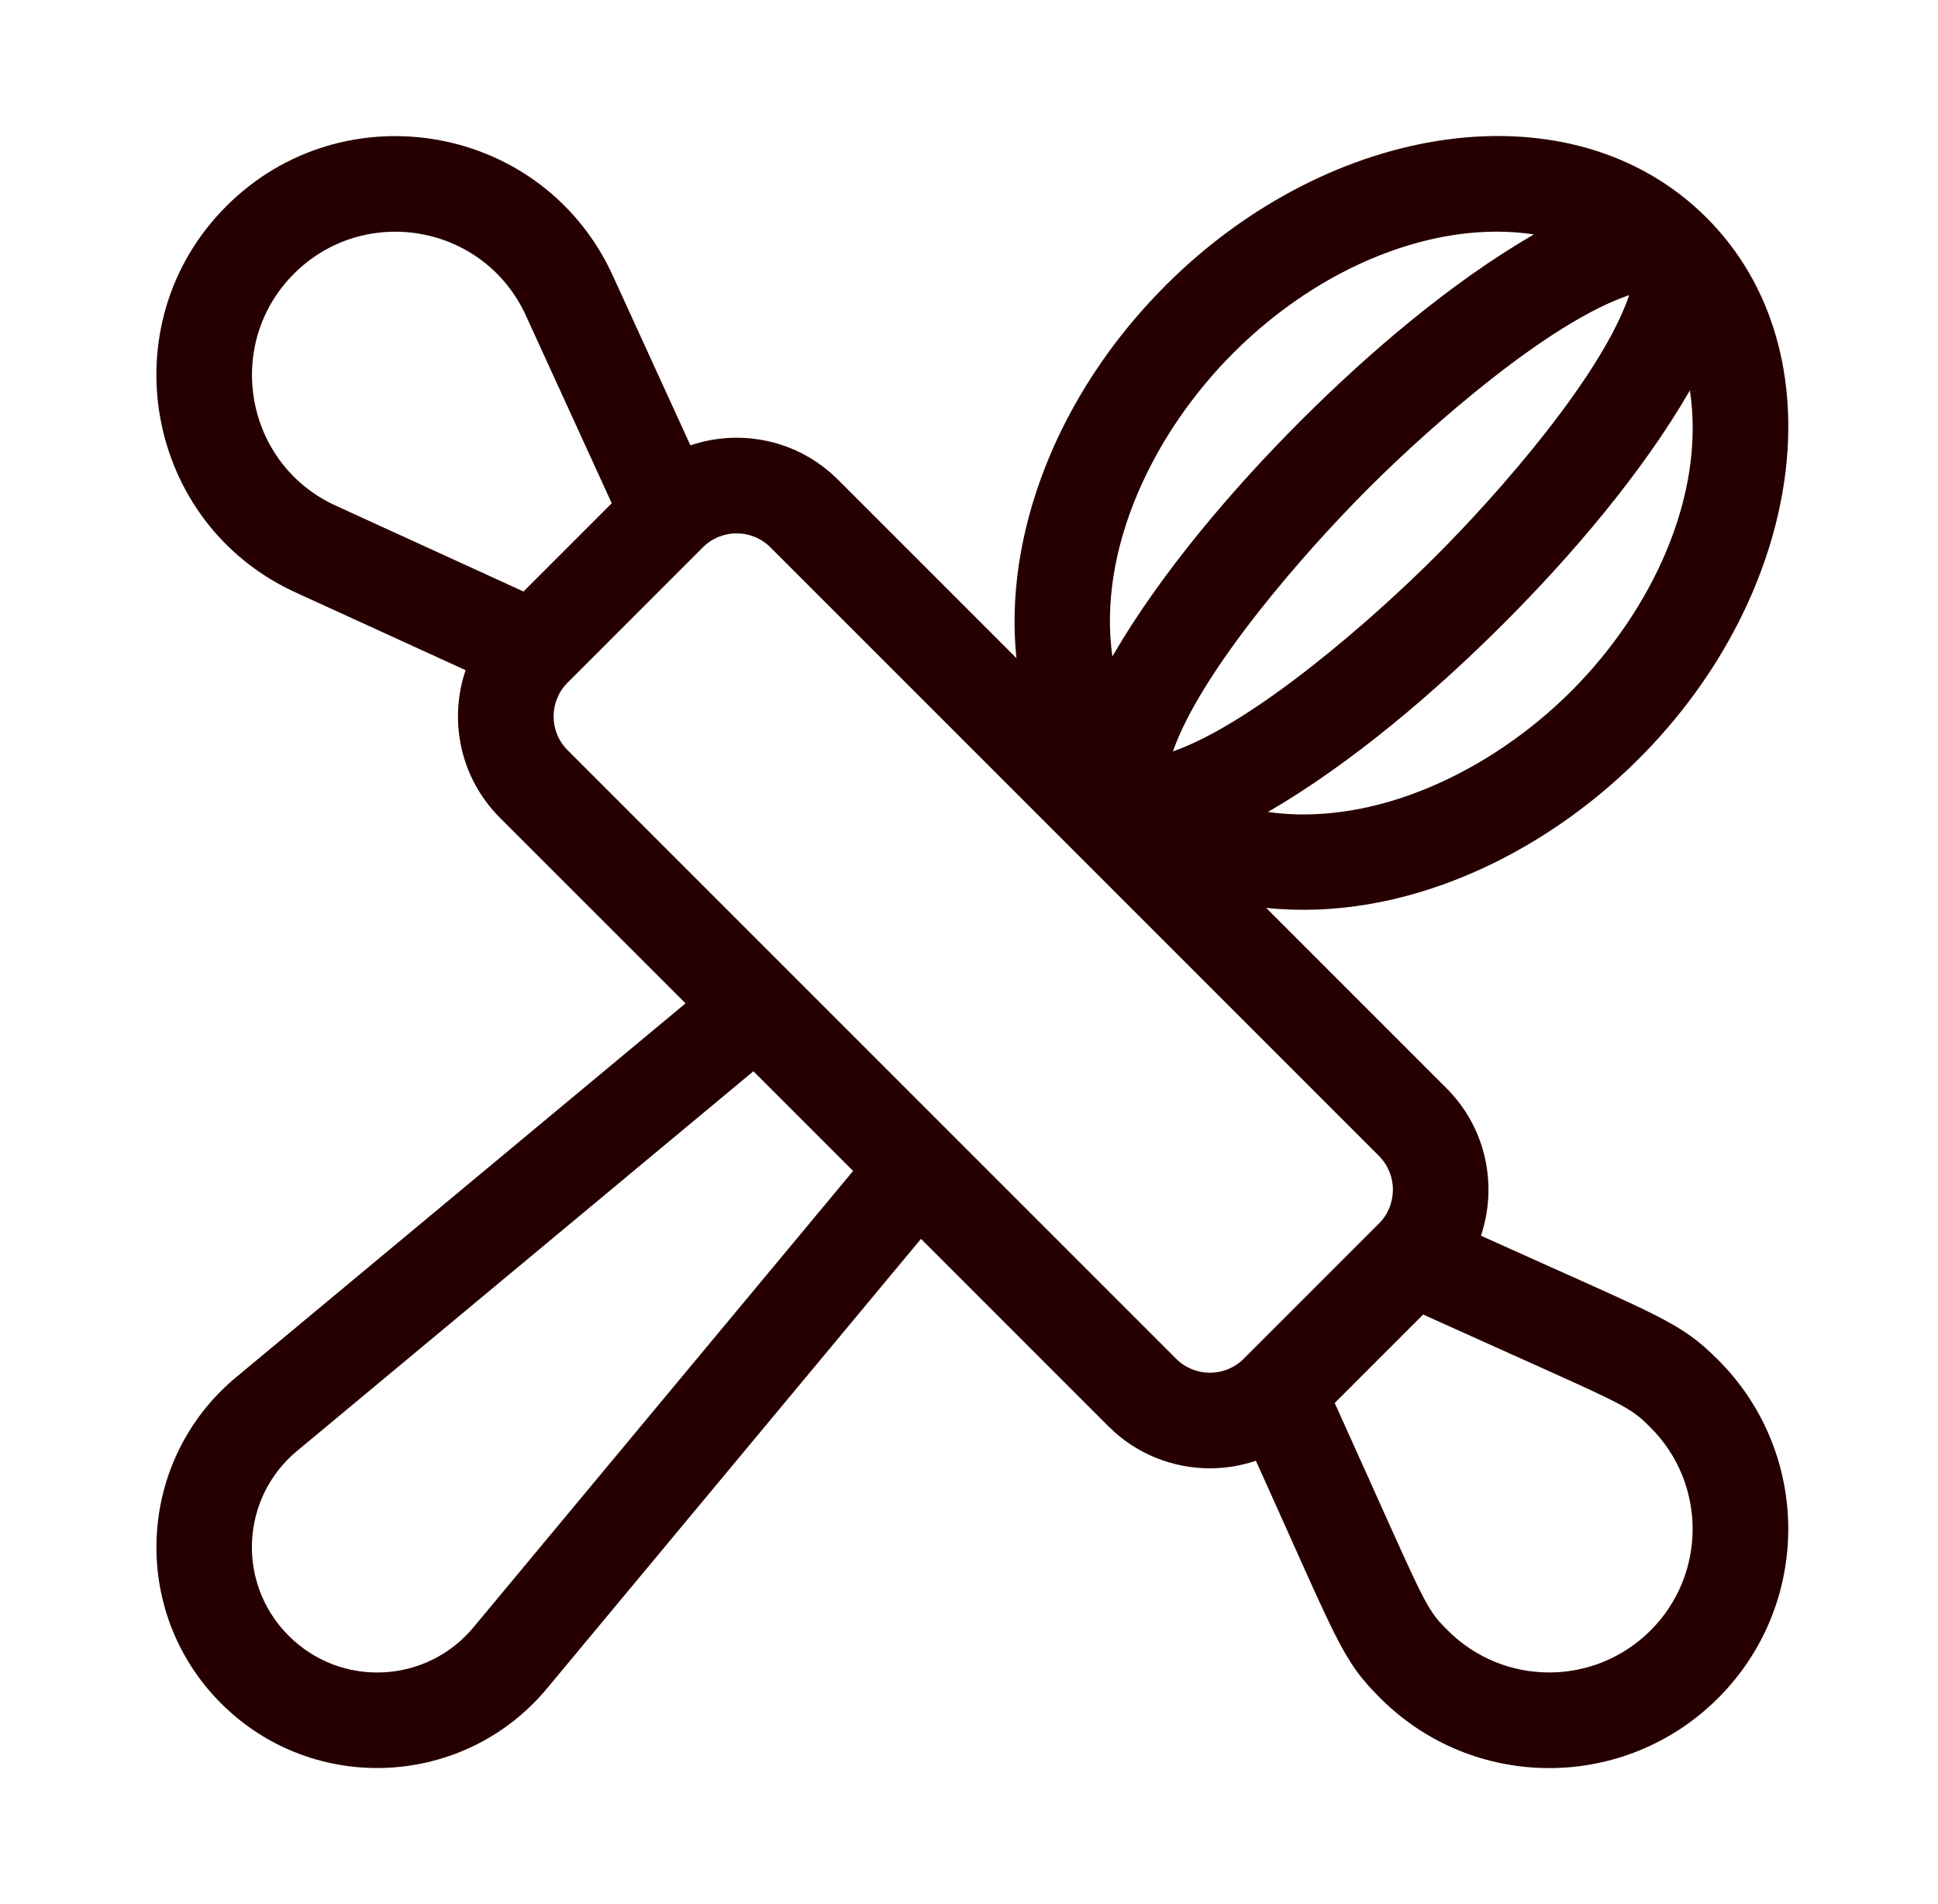 <svg xmlns="http://www.w3.org/2000/svg" fill="none" viewBox="0 0 57 56" height="56" width="57">
<g clip-path="url(#clip0_1810_1068)">
<path fill="#260000" d="M43.557 36.342C44.053 34.87 43.716 33.178 42.546 32.007L37.24 26.701C41.253 27.121 45.344 25.173 48.205 22.312C53.05 17.467 54.142 10.352 50.194 6.404C46.245 2.455 39.13 3.548 34.285 8.392C31.05 11.627 29.521 15.786 29.895 19.356L24.649 14.11C23.468 12.93 21.776 12.6 20.306 13.098L18.044 8.151C16.01 3.626 10.109 2.611 6.658 6.062C3.191 9.528 4.249 15.426 8.738 17.444L13.694 19.71C13.199 21.17 13.518 22.865 14.706 24.053L20.163 29.509L6.977 40.478C4.01 42.91 3.787 47.381 6.502 50.096C9.22 52.814 13.688 52.586 16.119 49.62L27.088 36.435L32.603 41.95C33.425 42.772 34.506 43.183 35.586 43.183C36.043 43.183 36.501 43.109 36.938 42.961C39.345 48.281 39.447 48.794 40.593 49.939C43.34 52.687 47.787 52.687 50.535 49.939C53.283 47.192 53.283 42.744 50.535 39.996C49.39 38.851 48.88 38.75 43.557 36.342ZM46.216 20.324C43.853 22.687 40.432 24.323 37.291 23.881C39.751 22.455 42.223 20.34 44.228 18.335C46.201 16.362 48.293 13.923 49.703 11.482C50.174 14.599 48.566 17.974 46.216 20.324ZM42.239 16.346C40.336 18.25 36.874 21.267 34.498 22.099C35.34 19.696 38.391 16.217 40.251 14.358C42.111 12.497 45.562 9.476 47.917 8.68C47.122 11.03 44.119 14.467 42.239 16.346ZM36.274 10.381C38.833 7.821 42.222 6.457 45.115 6.894C42.688 8.296 40.254 10.377 38.262 12.369C36.256 14.376 34.143 16.846 32.717 19.306C32.276 16.178 33.897 12.758 36.274 10.381ZM9.899 14.882C7.197 13.668 6.568 10.129 8.647 8.05C10.716 5.981 14.257 6.585 15.482 9.312L17.992 14.801L15.397 17.396L9.899 14.882ZM13.954 47.826C13.951 47.829 13.949 47.832 13.946 47.835C12.565 49.523 10.036 49.653 8.49 48.107C6.948 46.565 7.07 44.035 8.762 42.651C8.765 42.648 8.768 42.646 8.771 42.644L22.159 31.506L25.091 34.438L13.954 47.826ZM36.58 39.961C36.032 40.509 35.14 40.509 34.592 39.961C34.179 39.548 16.864 22.234 16.695 22.064C16.145 21.514 16.145 20.625 16.695 20.076L20.672 16.098C21.221 15.549 22.11 15.549 22.66 16.098C23.117 16.555 40.063 33.501 40.557 33.995C41.105 34.544 41.105 35.436 40.557 35.984L36.58 39.961ZM48.547 47.951C46.898 49.599 44.23 49.599 42.581 47.951C41.873 47.243 41.959 47.237 39.256 41.262L41.858 38.66C47.844 41.367 47.839 41.277 48.547 41.985C50.195 43.633 50.196 46.302 48.547 47.951Z"></path>
</g>
<defs>
<clipPath id="clip0_1810_1068">
<rect transform="translate(4.6 4)" fill="white" height="48" width="48"></rect>
</clipPath>
</defs>
</svg>
